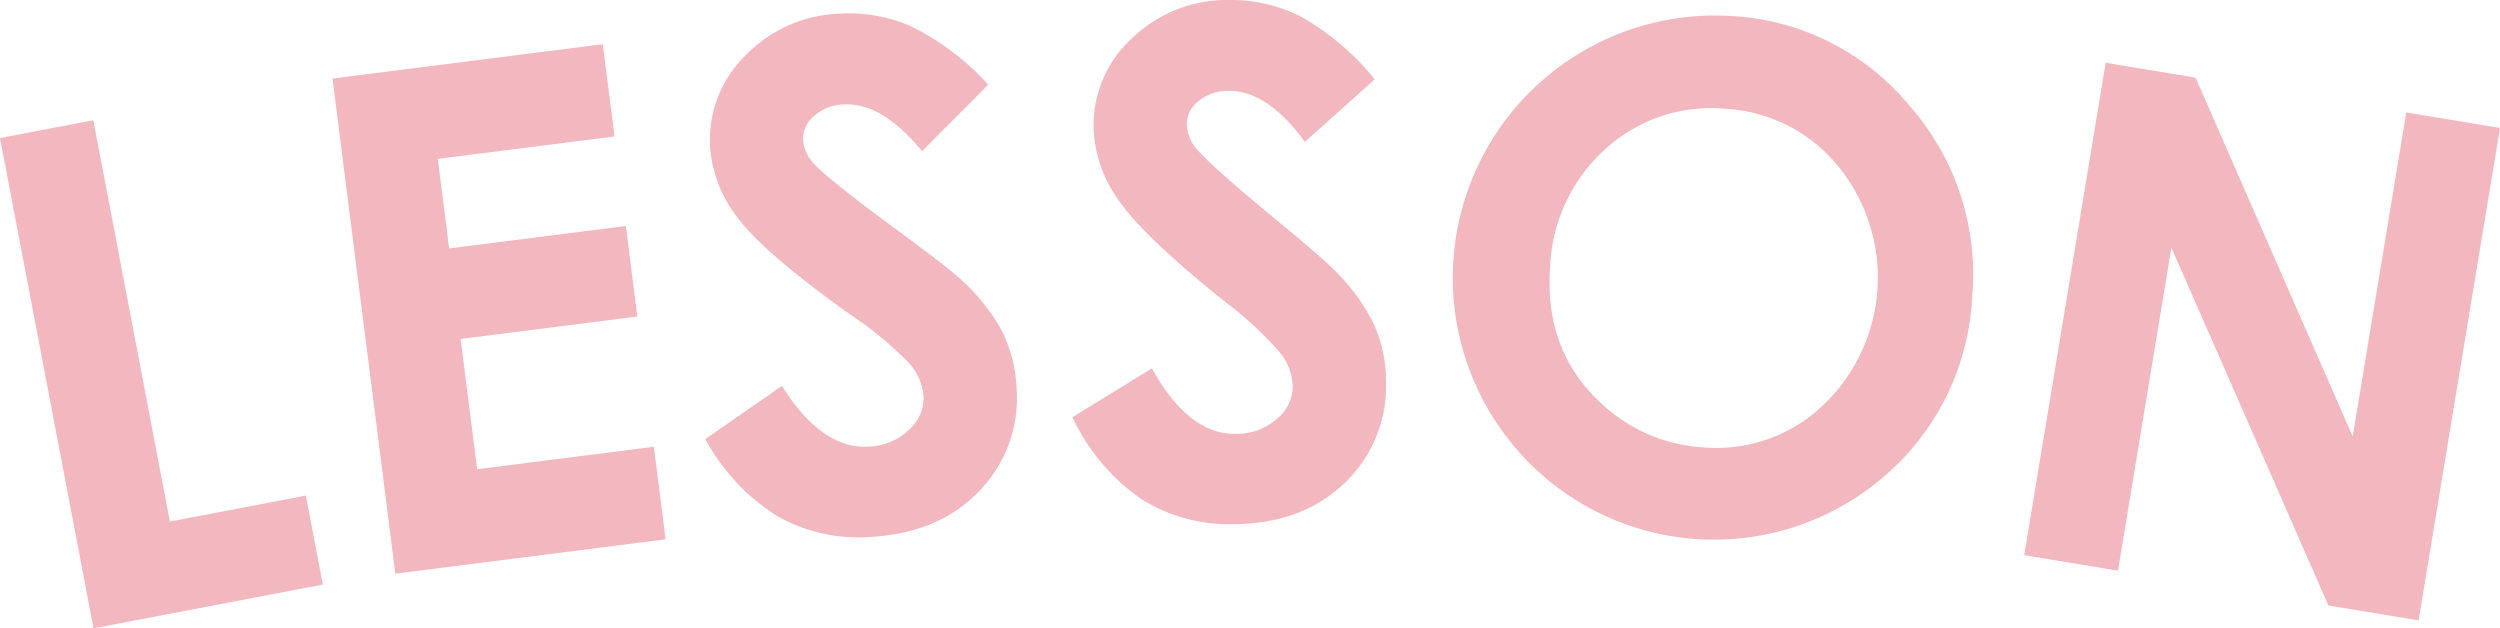 <svg xmlns="http://www.w3.org/2000/svg" width="283.607" height="71.278" viewBox="0 0 283.607 71.278">
  <g id="グループ_9570" data-name="グループ 9570" transform="translate(-553.393 -3853.723)">
    <path id="パス_15644" data-name="パス 15644" d="M992.313,914.653l10.586-2.02,8.685,45.522,15.426-2.942,1.926,10.095-26.013,4.962Z" transform="translate(-438.92 2954.73)" fill="#f3b8bf"/>
    <path id="パス_15645" data-name="パス 15645" d="M1030.033,907.9l30.662-3.893,1.329,10.463-20.047,2.545,1.289,10.157,20.047-2.545,1.3,10.272-20.047,2.545,1.876,14.777,20.047-2.545,1.333,10.5-30.662,3.893Z" transform="translate(-438.92 2954.73)" fill="#f3b8bf"/>
    <path id="パス_15646" data-name="パス 15646" d="M1104.429,908.6l-7.516,7.539q-4.569-5.571-8.917-5.293a5.2,5.2,0,0,0-3.39,1.355,3.3,3.3,0,0,0-1.184,2.64,4.382,4.382,0,0,0,1.134,2.628q1.417,1.607,8.352,6.755,6.486,4.755,7.881,6.015a22.544,22.544,0,0,1,5.04,6.022,15.812,15.812,0,0,1,1.787,6.5,15.129,15.129,0,0,1-4.072,11.792q-4.518,4.84-12.246,5.335a18.691,18.691,0,0,1-10.707-2.286,23.413,23.413,0,0,1-8.266-8.8l8.692-6.033q4.559,7.23,9.866,6.89a6.918,6.918,0,0,0,4.552-1.91,4.8,4.8,0,0,0,1.647-3.847,6.439,6.439,0,0,0-1.669-3.75,41.13,41.13,0,0,0-6.648-5.476q-9.716-6.937-12.672-10.857a14.786,14.786,0,0,1-3.214-7.991,13.373,13.373,0,0,1,3.835-10.37,15.574,15.574,0,0,1,10.788-4.913,17.47,17.47,0,0,1,8.182,1.444A29.4,29.4,0,0,1,1104.429,908.6Z" transform="translate(-438.92 2954.73)" fill="#f3b8bf"/>
    <path id="パス_15647" data-name="パス 15647" d="M1148.271,907.987l-7.928,7.1q-4.248-5.815-8.606-5.783a5.2,5.2,0,0,0-3.46,1.163,3.307,3.307,0,0,0-1.331,2.57,4.383,4.383,0,0,0,.986,2.687q1.323,1.684,7.96,7.213,6.21,5.109,7.532,6.446a22.568,22.568,0,0,1,4.7,6.295,15.807,15.807,0,0,1,1.421,6.59,15.136,15.136,0,0,1-4.726,11.547q-4.782,4.579-12.526,4.64a18.69,18.69,0,0,1-10.561-2.881,23.406,23.406,0,0,1-7.761-9.255l9.016-5.536q4.144,7.473,9.465,7.431a6.924,6.924,0,0,0,4.652-1.652,4.806,4.806,0,0,0,1.859-3.749,6.444,6.444,0,0,0-1.456-3.838,41.164,41.164,0,0,0-6.331-5.839q-9.313-7.472-12.045-11.55a14.8,14.8,0,0,1-2.762-8.158,13.377,13.377,0,0,1,4.411-10.139,15.568,15.568,0,0,1,11.045-4.3,17.479,17.479,0,0,1,8.089,1.9A29.422,29.422,0,0,1,1148.271,907.987Z" transform="translate(-438.92 2954.73)" fill="#f3b8bf"/>
    <path id="パス_15648" data-name="パス 15648" d="M1188.9,900.822a28.115,28.115,0,0,1,20,10.129,28.945,28.945,0,0,1,7.137,21.764,28.623,28.623,0,0,1-9.983,20.326,29.561,29.561,0,0,1-41.767-3.171,29.752,29.752,0,0,1,24.612-49.048Zm-.856,10.513a17.768,17.768,0,0,0-13.567,4.524,19.028,19.028,0,0,0-6.319,13.485q-.659,9.369,5.684,15.294a18.486,18.486,0,0,0,11.691,5.107,17.556,17.556,0,0,0,13.419-4.612,19.976,19.976,0,0,0,1.882-27.284A17.719,17.719,0,0,0,1188.045,911.335Z" transform="translate(-438.92 2954.73)" fill="#f3b8bf"/>
    <path id="パス_15649" data-name="パス 15649" d="M1231.185,906.114l10.2,1.686,17.824,40.712,6.078-36.76,10.633,1.758-9.235,55.862-10.23-1.691-17.814-40.593-6.059,36.646-10.633-1.758Z" transform="translate(-438.92 2954.73)" fill="#f3b8bf"/>
  </g>
</svg>
